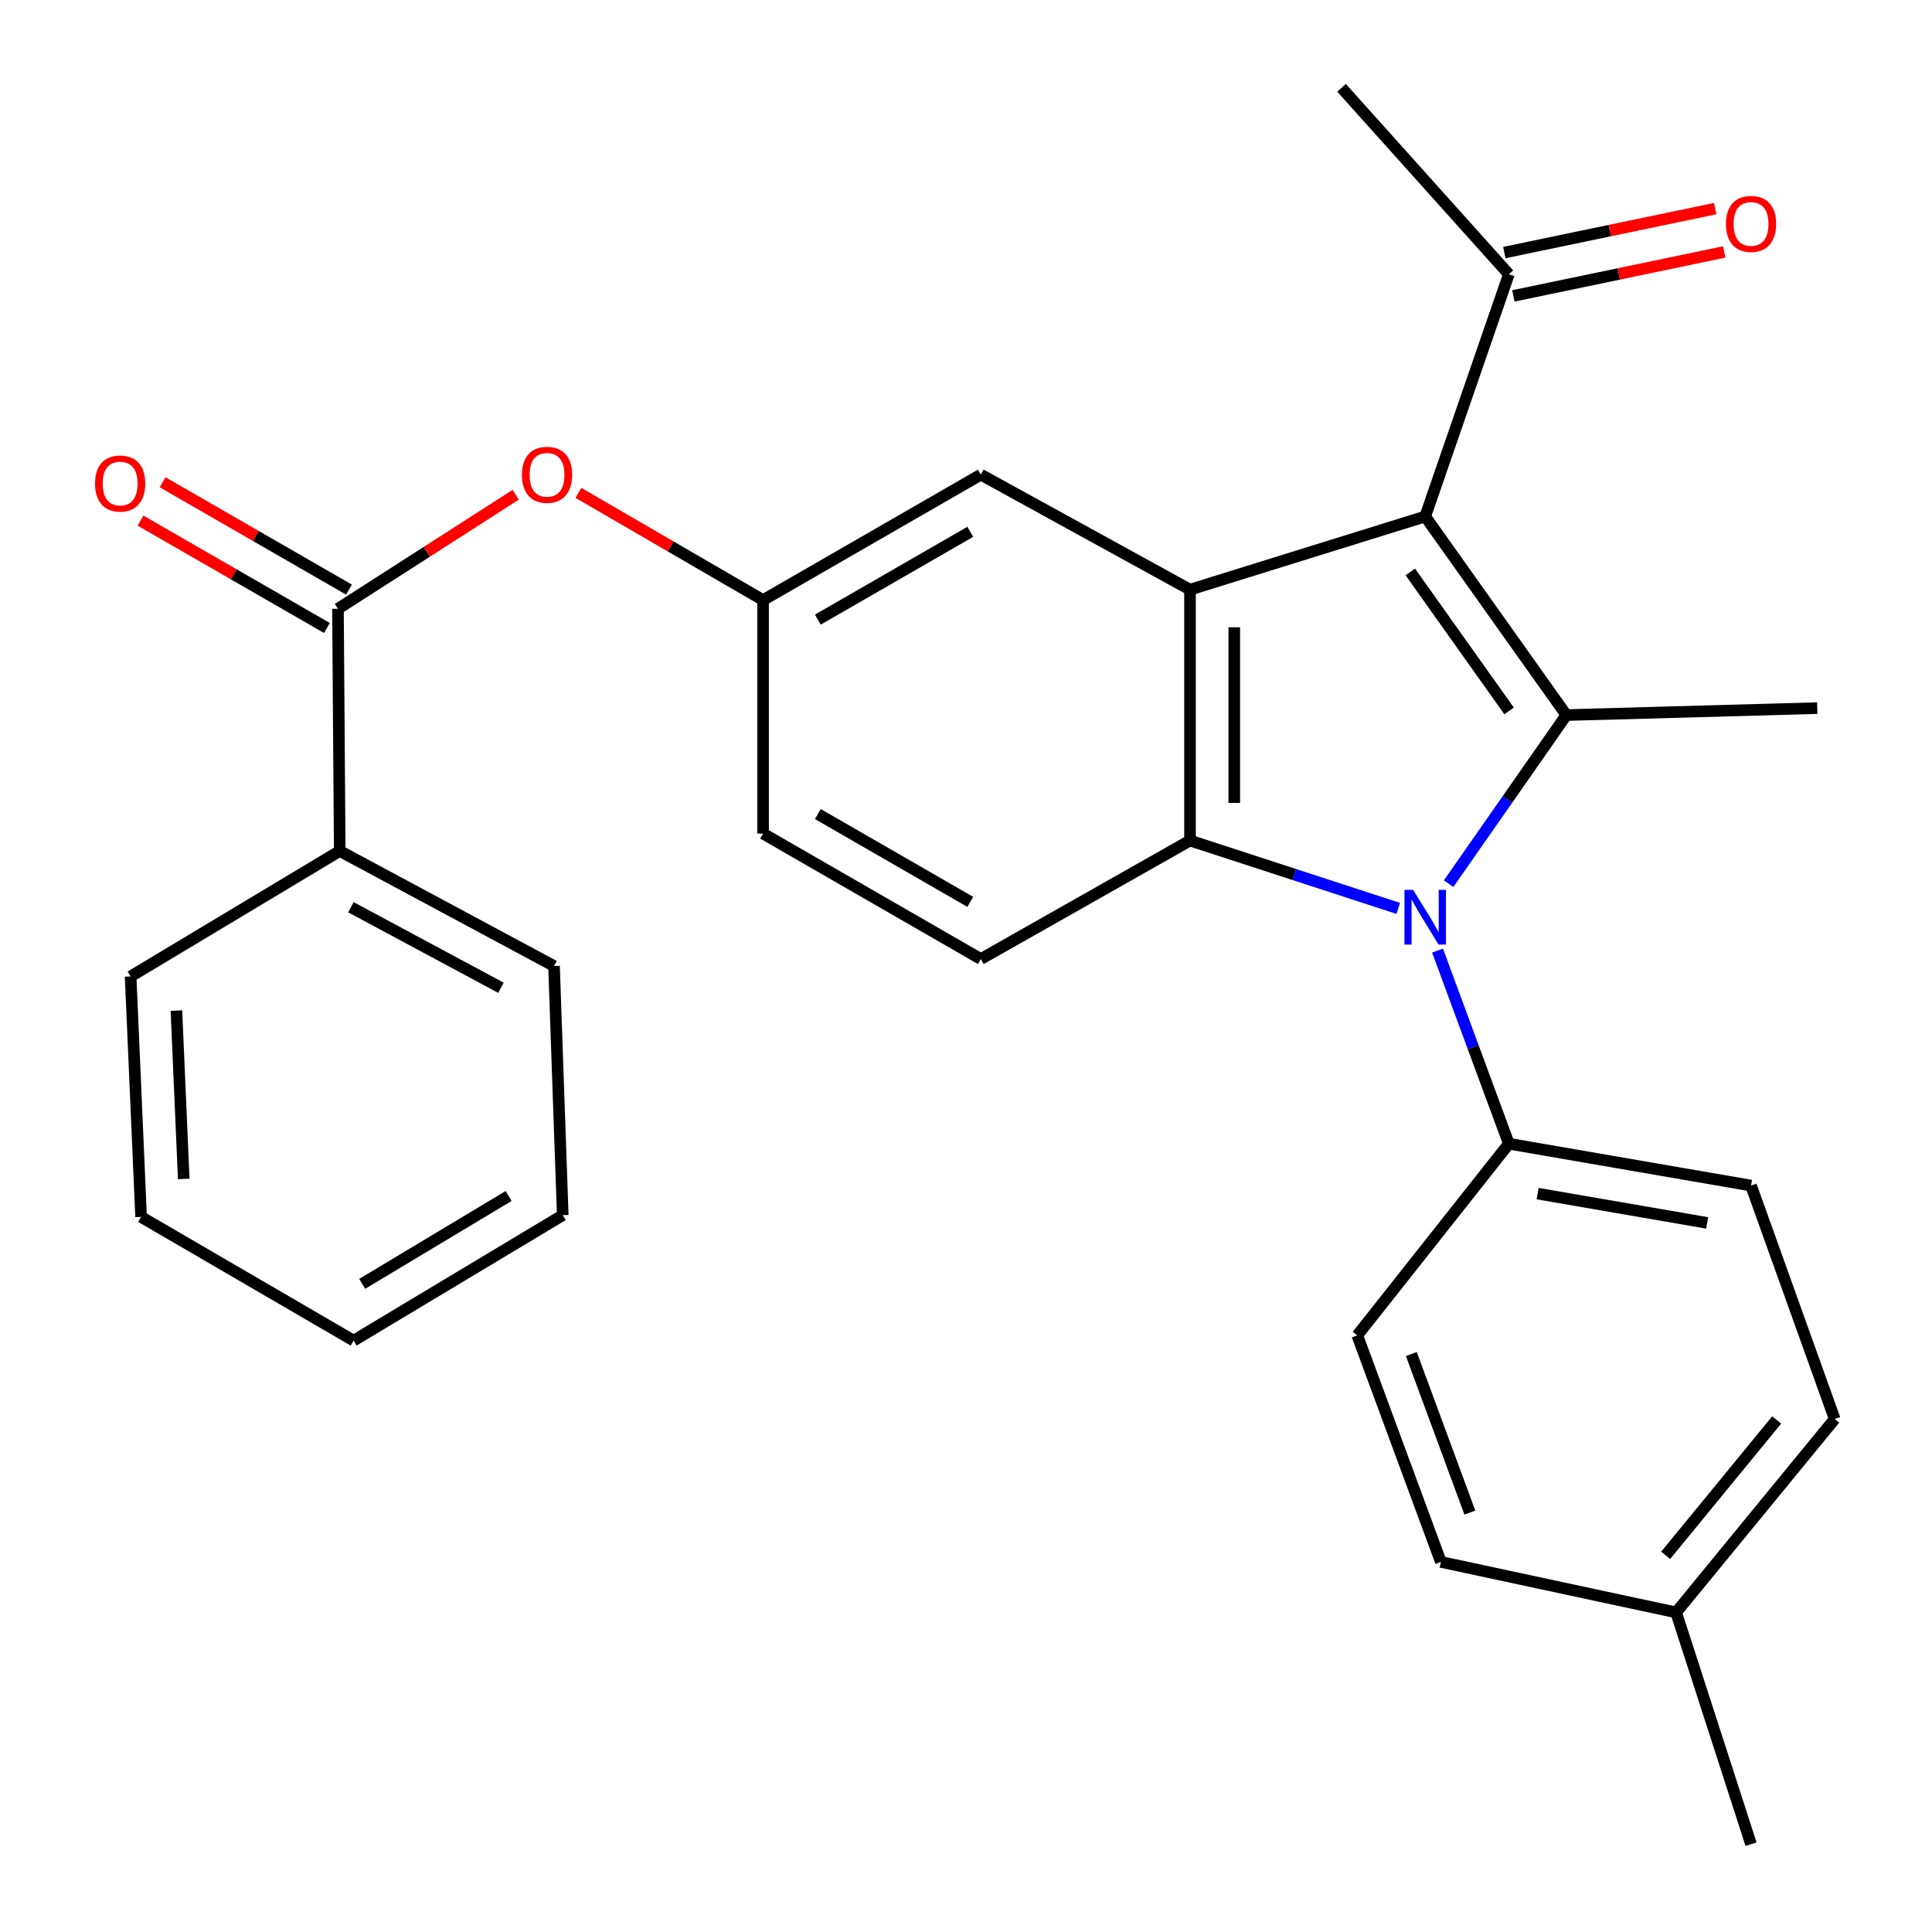 <?xml version='1.0' encoding='iso-8859-1'?>
<svg version='1.1' baseProfile='full'
              xmlns='http://www.w3.org/2000/svg'
                      xmlns:rdkit='http://www.rdkit.org/xml'
                      xmlns:xlink='http://www.w3.org/1999/xlink'
                  xml:space='preserve'
width='1000px' height='1000px' viewBox='0 0 1000 1000'>
<!-- END OF HEADER -->
<rect style='opacity:1.0;fill:#FFFFFF;stroke:none' width='1000' height='1000' x='0' y='0'> </rect>
<path class='bond-1' d='M 749.802,457.385 L 780.268,413.754' style='fill:none;fill-rule:evenodd;stroke:#0000FF;stroke-width:6px;stroke-linecap:butt;stroke-linejoin:miter;stroke-opacity:1' />
<path class='bond-1' d='M 780.268,413.754 L 810.734,370.123' style='fill:none;fill-rule:evenodd;stroke:#000000;stroke-width:6px;stroke-linecap:butt;stroke-linejoin:miter;stroke-opacity:1' />
<path class='bond-2' d='M 723.746,470.192 L 669.845,452.626' style='fill:none;fill-rule:evenodd;stroke:#0000FF;stroke-width:6px;stroke-linecap:butt;stroke-linejoin:miter;stroke-opacity:1' />
<path class='bond-2' d='M 669.845,452.626 L 615.943,435.061' style='fill:none;fill-rule:evenodd;stroke:#000000;stroke-width:6px;stroke-linecap:butt;stroke-linejoin:miter;stroke-opacity:1' />
<path class='bond-6' d='M 744.069,492.019 L 762.522,542.003' style='fill:none;fill-rule:evenodd;stroke:#0000FF;stroke-width:6px;stroke-linecap:butt;stroke-linejoin:miter;stroke-opacity:1' />
<path class='bond-6' d='M 762.522,542.003 L 780.976,591.986' style='fill:none;fill-rule:evenodd;stroke:#000000;stroke-width:6px;stroke-linecap:butt;stroke-linejoin:miter;stroke-opacity:1' />
<path class='bond-0' d='M 737.688,267.331 L 810.734,370.123' style='fill:none;fill-rule:evenodd;stroke:#000000;stroke-width:6px;stroke-linecap:butt;stroke-linejoin:miter;stroke-opacity:1' />
<path class='bond-0' d='M 729.969,296.021 L 781.102,367.975' style='fill:none;fill-rule:evenodd;stroke:#000000;stroke-width:6px;stroke-linecap:butt;stroke-linejoin:miter;stroke-opacity:1' />
<path class='bond-5' d='M 737.688,267.331 L 780.976,141.946' style='fill:none;fill-rule:evenodd;stroke:#000000;stroke-width:6px;stroke-linecap:butt;stroke-linejoin:miter;stroke-opacity:1' />
<path class='bond-28' d='M 737.688,267.331 L 615.943,305.197' style='fill:none;fill-rule:evenodd;stroke:#000000;stroke-width:6px;stroke-linecap:butt;stroke-linejoin:miter;stroke-opacity:1' />
<path class='bond-17' d='M 810.734,370.123 L 940.599,366.521' style='fill:none;fill-rule:evenodd;stroke:#000000;stroke-width:6px;stroke-linecap:butt;stroke-linejoin:miter;stroke-opacity:1' />
<path class='bond-3' d='M 615.943,435.061 L 615.943,305.197' style='fill:none;fill-rule:evenodd;stroke:#000000;stroke-width:6px;stroke-linecap:butt;stroke-linejoin:miter;stroke-opacity:1' />
<path class='bond-3' d='M 638.854,415.582 L 638.854,324.676' style='fill:none;fill-rule:evenodd;stroke:#000000;stroke-width:6px;stroke-linecap:butt;stroke-linejoin:miter;stroke-opacity:1' />
<path class='bond-7' d='M 615.943,435.061 L 507.678,496.398' style='fill:none;fill-rule:evenodd;stroke:#000000;stroke-width:6px;stroke-linecap:butt;stroke-linejoin:miter;stroke-opacity:1' />
<path class='bond-9' d='M 615.943,305.197 L 507.678,245.68' style='fill:none;fill-rule:evenodd;stroke:#000000;stroke-width:6px;stroke-linecap:butt;stroke-linejoin:miter;stroke-opacity:1' />
<path class='bond-4' d='M 174.928,315.112 L 220.928,285.598' style='fill:none;fill-rule:evenodd;stroke:#000000;stroke-width:6px;stroke-linecap:butt;stroke-linejoin:miter;stroke-opacity:1' />
<path class='bond-4' d='M 220.928,285.598 L 266.928,256.083' style='fill:none;fill-rule:evenodd;stroke:#FF0000;stroke-width:6px;stroke-linecap:butt;stroke-linejoin:miter;stroke-opacity:1' />
<path class='bond-11' d='M 180.644,305.185 L 132.398,277.402' style='fill:none;fill-rule:evenodd;stroke:#000000;stroke-width:6px;stroke-linecap:butt;stroke-linejoin:miter;stroke-opacity:1' />
<path class='bond-11' d='M 132.398,277.402 L 84.152,249.618' style='fill:none;fill-rule:evenodd;stroke:#FF0000;stroke-width:6px;stroke-linecap:butt;stroke-linejoin:miter;stroke-opacity:1' />
<path class='bond-11' d='M 169.211,325.039 L 120.965,297.255' style='fill:none;fill-rule:evenodd;stroke:#000000;stroke-width:6px;stroke-linecap:butt;stroke-linejoin:miter;stroke-opacity:1' />
<path class='bond-11' d='M 120.965,297.255 L 72.719,269.472' style='fill:none;fill-rule:evenodd;stroke:#FF0000;stroke-width:6px;stroke-linecap:butt;stroke-linejoin:miter;stroke-opacity:1' />
<path class='bond-12' d='M 174.928,315.112 L 175.844,440.471' style='fill:none;fill-rule:evenodd;stroke:#000000;stroke-width:6px;stroke-linecap:butt;stroke-linejoin:miter;stroke-opacity:1' />
<path class='bond-13' d='M 783.313,153.16 L 837.892,141.784' style='fill:none;fill-rule:evenodd;stroke:#000000;stroke-width:6px;stroke-linecap:butt;stroke-linejoin:miter;stroke-opacity:1' />
<path class='bond-13' d='M 837.892,141.784 L 892.471,130.407' style='fill:none;fill-rule:evenodd;stroke:#FF0000;stroke-width:6px;stroke-linecap:butt;stroke-linejoin:miter;stroke-opacity:1' />
<path class='bond-13' d='M 778.638,130.732 L 833.217,119.355' style='fill:none;fill-rule:evenodd;stroke:#000000;stroke-width:6px;stroke-linecap:butt;stroke-linejoin:miter;stroke-opacity:1' />
<path class='bond-13' d='M 833.217,119.355 L 887.796,107.978' style='fill:none;fill-rule:evenodd;stroke:#FF0000;stroke-width:6px;stroke-linecap:butt;stroke-linejoin:miter;stroke-opacity:1' />
<path class='bond-21' d='M 780.976,141.946 L 694.387,45.455' style='fill:none;fill-rule:evenodd;stroke:#000000;stroke-width:6px;stroke-linecap:butt;stroke-linejoin:miter;stroke-opacity:1' />
<path class='bond-14' d='M 780.976,591.986 L 906.335,613.649' style='fill:none;fill-rule:evenodd;stroke:#000000;stroke-width:6px;stroke-linecap:butt;stroke-linejoin:miter;stroke-opacity:1' />
<path class='bond-14' d='M 795.878,617.811 L 883.63,632.976' style='fill:none;fill-rule:evenodd;stroke:#000000;stroke-width:6px;stroke-linecap:butt;stroke-linejoin:miter;stroke-opacity:1' />
<path class='bond-15' d='M 780.976,591.986 L 702.52,691.189' style='fill:none;fill-rule:evenodd;stroke:#000000;stroke-width:6px;stroke-linecap:butt;stroke-linejoin:miter;stroke-opacity:1' />
<path class='bond-16' d='M 507.678,496.398 L 394.971,431.459' style='fill:none;fill-rule:evenodd;stroke:#000000;stroke-width:6px;stroke-linecap:butt;stroke-linejoin:miter;stroke-opacity:1' />
<path class='bond-16' d='M 502.21,466.806 L 423.315,421.349' style='fill:none;fill-rule:evenodd;stroke:#000000;stroke-width:6px;stroke-linecap:butt;stroke-linejoin:miter;stroke-opacity:1' />
<path class='bond-8' d='M 299.375,255.105 L 347.173,282.855' style='fill:none;fill-rule:evenodd;stroke:#FF0000;stroke-width:6px;stroke-linecap:butt;stroke-linejoin:miter;stroke-opacity:1' />
<path class='bond-8' d='M 347.173,282.855 L 394.971,310.606' style='fill:none;fill-rule:evenodd;stroke:#000000;stroke-width:6px;stroke-linecap:butt;stroke-linejoin:miter;stroke-opacity:1' />
<path class='bond-30' d='M 507.678,245.68 L 394.971,310.606' style='fill:none;fill-rule:evenodd;stroke:#000000;stroke-width:6px;stroke-linecap:butt;stroke-linejoin:miter;stroke-opacity:1' />
<path class='bond-30' d='M 502.208,275.271 L 423.313,320.719' style='fill:none;fill-rule:evenodd;stroke:#000000;stroke-width:6px;stroke-linecap:butt;stroke-linejoin:miter;stroke-opacity:1' />
<path class='bond-10' d='M 394.971,310.606 L 394.971,431.459' style='fill:none;fill-rule:evenodd;stroke:#000000;stroke-width:6px;stroke-linecap:butt;stroke-linejoin:miter;stroke-opacity:1' />
<path class='bond-22' d='M 175.844,440.471 L 286.757,500.013' style='fill:none;fill-rule:evenodd;stroke:#000000;stroke-width:6px;stroke-linecap:butt;stroke-linejoin:miter;stroke-opacity:1' />
<path class='bond-22' d='M 181.645,469.588 L 259.284,511.267' style='fill:none;fill-rule:evenodd;stroke:#000000;stroke-width:6px;stroke-linecap:butt;stroke-linejoin:miter;stroke-opacity:1' />
<path class='bond-23' d='M 175.844,440.471 L 67.605,505.409' style='fill:none;fill-rule:evenodd;stroke:#000000;stroke-width:6px;stroke-linecap:butt;stroke-linejoin:miter;stroke-opacity:1' />
<path class='bond-19' d='M 906.335,613.649 L 949.636,734.477' style='fill:none;fill-rule:evenodd;stroke:#000000;stroke-width:6px;stroke-linecap:butt;stroke-linejoin:miter;stroke-opacity:1' />
<path class='bond-18' d='M 702.52,691.189 L 745.795,808.44' style='fill:none;fill-rule:evenodd;stroke:#000000;stroke-width:6px;stroke-linecap:butt;stroke-linejoin:miter;stroke-opacity:1' />
<path class='bond-18' d='M 730.505,700.843 L 760.797,782.919' style='fill:none;fill-rule:evenodd;stroke:#000000;stroke-width:6px;stroke-linecap:butt;stroke-linejoin:miter;stroke-opacity:1' />
<path class='bond-20' d='M 745.795,808.44 L 867.552,834.583' style='fill:none;fill-rule:evenodd;stroke:#000000;stroke-width:6px;stroke-linecap:butt;stroke-linejoin:miter;stroke-opacity:1' />
<path class='bond-29' d='M 949.636,734.477 L 867.552,834.583' style='fill:none;fill-rule:evenodd;stroke:#000000;stroke-width:6px;stroke-linecap:butt;stroke-linejoin:miter;stroke-opacity:1' />
<path class='bond-29' d='M 919.607,734.966 L 862.148,805.041' style='fill:none;fill-rule:evenodd;stroke:#000000;stroke-width:6px;stroke-linecap:butt;stroke-linejoin:miter;stroke-opacity:1' />
<path class='bond-24' d='M 867.552,834.583 L 906.335,954.545' style='fill:none;fill-rule:evenodd;stroke:#000000;stroke-width:6px;stroke-linecap:butt;stroke-linejoin:miter;stroke-opacity:1' />
<path class='bond-26' d='M 286.757,500.013 L 291.275,628.961' style='fill:none;fill-rule:evenodd;stroke:#000000;stroke-width:6px;stroke-linecap:butt;stroke-linejoin:miter;stroke-opacity:1' />
<path class='bond-25' d='M 67.605,505.409 L 73.027,629.877' style='fill:none;fill-rule:evenodd;stroke:#000000;stroke-width:6px;stroke-linecap:butt;stroke-linejoin:miter;stroke-opacity:1' />
<path class='bond-25' d='M 91.307,523.083 L 95.102,610.21' style='fill:none;fill-rule:evenodd;stroke:#000000;stroke-width:6px;stroke-linecap:butt;stroke-linejoin:miter;stroke-opacity:1' />
<path class='bond-27' d='M 73.027,629.877 L 183.036,693.9' style='fill:none;fill-rule:evenodd;stroke:#000000;stroke-width:6px;stroke-linecap:butt;stroke-linejoin:miter;stroke-opacity:1' />
<path class='bond-31' d='M 291.275,628.961 L 183.036,693.9' style='fill:none;fill-rule:evenodd;stroke:#000000;stroke-width:6px;stroke-linecap:butt;stroke-linejoin:miter;stroke-opacity:1' />
<path class='bond-31' d='M 263.253,619.056 L 187.485,664.513' style='fill:none;fill-rule:evenodd;stroke:#000000;stroke-width:6px;stroke-linecap:butt;stroke-linejoin:miter;stroke-opacity:1' />
<path  class='atom-0' d='M 731.428 460.575
L 740.708 475.575
Q 741.628 477.055, 743.108 479.735
Q 744.588 482.415, 744.668 482.575
L 744.668 460.575
L 748.428 460.575
L 748.428 488.895
L 744.548 488.895
L 734.588 472.495
Q 733.428 470.575, 732.188 468.375
Q 730.988 466.175, 730.628 465.495
L 730.628 488.895
L 726.948 488.895
L 726.948 460.575
L 731.428 460.575
' fill='#0000FF'/>
<path  class='atom-9' d='M 270.142 245.76
Q 270.142 238.96, 273.502 235.16
Q 276.862 231.36, 283.142 231.36
Q 289.422 231.36, 292.782 235.16
Q 296.142 238.96, 296.142 245.76
Q 296.142 252.64, 292.742 256.56
Q 289.342 260.44, 283.142 260.44
Q 276.902 260.44, 273.502 256.56
Q 270.142 252.68, 270.142 245.76
M 283.142 257.24
Q 287.462 257.24, 289.782 254.36
Q 292.142 251.44, 292.142 245.76
Q 292.142 240.2, 289.782 237.4
Q 287.462 234.56, 283.142 234.56
Q 278.822 234.56, 276.462 237.36
Q 274.142 240.16, 274.142 245.76
Q 274.142 251.48, 276.462 254.36
Q 278.822 257.24, 283.142 257.24
' fill='#FF0000'/>
<path  class='atom-12' d='M 49.182 250.266
Q 49.182 243.466, 52.542 239.666
Q 55.903 235.866, 62.182 235.866
Q 68.463 235.866, 71.823 239.666
Q 75.183 243.466, 75.183 250.266
Q 75.183 257.146, 71.782 261.066
Q 68.382 264.946, 62.182 264.946
Q 55.943 264.946, 52.542 261.066
Q 49.182 257.186, 49.182 250.266
M 62.182 261.746
Q 66.502 261.746, 68.823 258.866
Q 71.183 255.946, 71.183 250.266
Q 71.183 244.706, 68.823 241.906
Q 66.502 239.066, 62.182 239.066
Q 57.862 239.066, 55.502 241.866
Q 53.182 244.666, 53.182 250.266
Q 53.182 255.986, 55.502 258.866
Q 57.862 261.746, 62.182 261.746
' fill='#FF0000'/>
<path  class='atom-14' d='M 893.335 115.895
Q 893.335 109.095, 896.695 105.295
Q 900.055 101.495, 906.335 101.495
Q 912.615 101.495, 915.975 105.295
Q 919.335 109.095, 919.335 115.895
Q 919.335 122.775, 915.935 126.695
Q 912.535 130.575, 906.335 130.575
Q 900.095 130.575, 896.695 126.695
Q 893.335 122.815, 893.335 115.895
M 906.335 127.375
Q 910.655 127.375, 912.975 124.495
Q 915.335 121.575, 915.335 115.895
Q 915.335 110.335, 912.975 107.535
Q 910.655 104.695, 906.335 104.695
Q 902.015 104.695, 899.655 107.495
Q 897.335 110.295, 897.335 115.895
Q 897.335 121.615, 899.655 124.495
Q 902.015 127.375, 906.335 127.375
' fill='#FF0000'/>
</svg>
